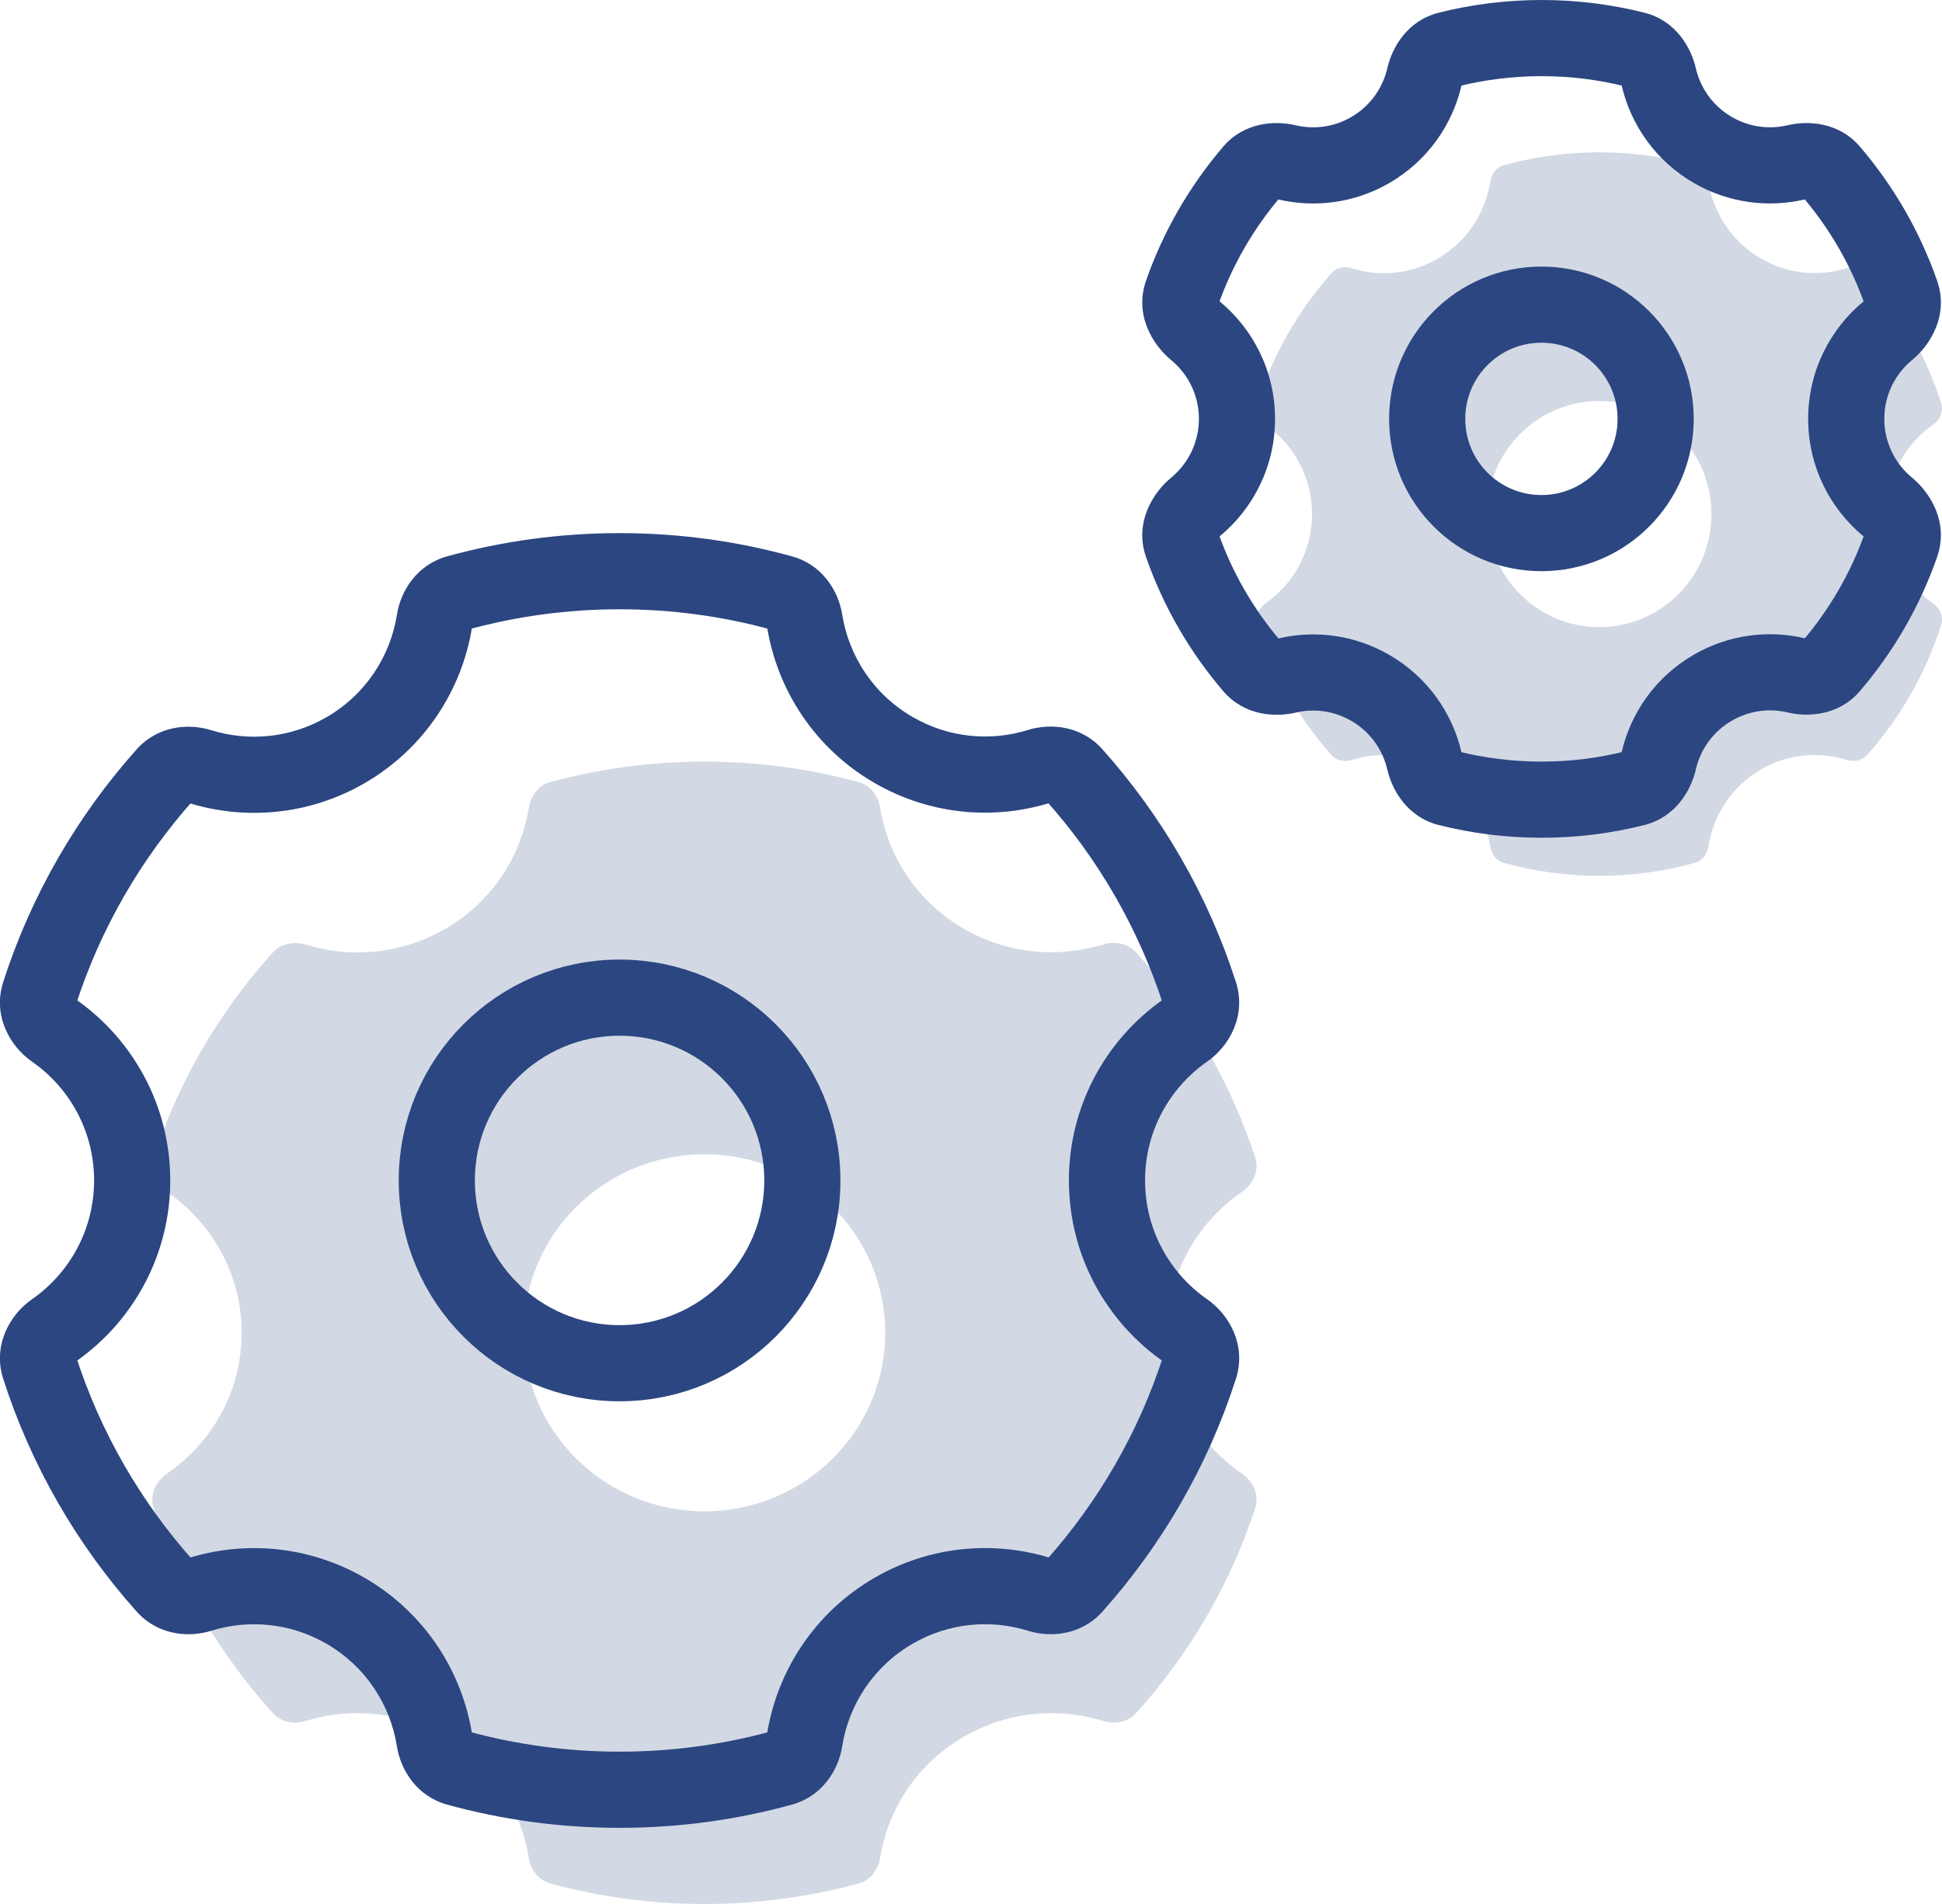 <svg width="51" height="50" viewBox="0 0 51 50" fill="none" xmlns="http://www.w3.org/2000/svg">
<path fill-rule="evenodd" clip-rule="evenodd" d="M23.114 21.212C23.064 20.9 22.858 20.623 22.549 20.539C21.26 20.188 19.902 20 18.5 20C17.098 20 15.741 20.187 14.452 20.538C14.143 20.622 13.937 20.9 13.887 21.212C13.68 22.507 12.903 23.702 11.664 24.409C10.517 25.062 9.202 25.168 8.03 24.808C7.724 24.714 7.381 24.773 7.168 25.009C5.771 26.553 4.692 28.384 4.035 30.402C3.924 30.741 4.092 31.099 4.388 31.303C5.571 32.116 6.346 33.468 6.346 34.999C6.346 36.53 5.571 37.883 4.388 38.696C4.092 38.899 3.924 39.257 4.034 39.597C4.692 41.615 5.77 43.447 7.168 44.991C7.381 45.227 7.724 45.286 8.03 45.193C9.202 44.833 10.517 44.938 11.663 45.592C12.903 46.298 13.679 47.493 13.887 48.788C13.937 49.1 14.143 49.377 14.452 49.462C15.741 49.812 17.098 50 18.5 50C19.902 50 21.26 49.812 22.549 49.462C22.857 49.377 23.063 49.1 23.114 48.788C23.322 47.493 24.098 46.299 25.337 45.593C26.483 44.939 27.798 44.833 28.97 45.193C29.276 45.287 29.618 45.228 29.831 44.992C31.229 43.447 32.308 41.615 32.966 39.597C33.076 39.258 32.908 38.899 32.612 38.696C31.429 37.883 30.654 36.53 30.654 34.999C30.654 33.468 31.428 32.116 32.612 31.303C32.908 31.099 33.076 30.741 32.965 30.402C32.307 28.383 31.228 26.55 29.829 25.005C29.616 24.77 29.273 24.71 28.968 24.804C27.797 25.163 26.483 25.057 25.337 24.404C24.099 23.698 23.323 22.505 23.114 21.212ZM18.499 39.688C15.877 39.688 13.752 37.589 13.752 35C13.752 32.411 15.877 30.312 18.499 30.312C21.121 30.312 23.247 32.411 23.247 35C23.247 37.589 21.121 39.688 18.499 39.688Z" fill="#D2D9E4"/>
<circle cx="4.8" cy="4.8" r="4.8" transform="matrix(-1 -8.74228e-08 -8.74228e-08 1 21.071 26.199)" stroke="#2C4681" stroke-width="2"/>
<path d="M23.471 19.698L22.971 20.564L23.471 19.698ZM23.471 42.297L23.971 43.163L23.971 43.163L23.471 42.297ZM9.071 42.298L9.571 41.432L9.571 41.432L9.071 42.298ZM9.071 19.702L8.571 18.836L9.071 19.702ZM11.413 16.293L10.425 16.137L11.413 16.293ZM1.036 26.095L0.084 25.789L1.036 26.095ZM5.244 41.872L4.947 40.917L5.244 41.872ZM4.336 41.657L3.591 42.324L4.336 41.657ZM12.007 46.426L12.273 45.462L12.007 46.426ZM11.412 45.707L12.4 45.55L11.412 45.707ZM21.129 45.707L20.141 45.55L21.129 45.707ZM20.534 46.426L20.268 45.462L20.534 46.426ZM28.206 41.657L27.46 40.99L28.206 41.657ZM27.298 41.871L27.001 42.826L27.298 41.871ZM31.505 26.096L32.457 25.789L31.505 26.096ZM31.133 27.056L31.704 27.877L31.133 27.056ZM27.295 20.124L26.998 19.169L27.295 20.124ZM28.202 20.339L28.947 19.672L28.202 20.339ZM31.133 34.942L30.562 35.763L31.133 34.942ZM31.505 35.903L30.553 35.597L31.505 35.903ZM21.13 16.293L20.142 16.45L21.13 16.293ZM20.142 16.45C20.407 18.114 21.395 19.654 22.971 20.564L23.971 18.831C22.939 18.236 22.292 17.23 22.117 16.135L20.142 16.45ZM22.971 20.564C24.429 21.405 26.103 21.542 27.591 21.079L26.998 19.169C26.02 19.473 24.926 19.383 23.971 18.831L22.971 20.564ZM27.456 21.006C28.838 22.551 29.904 24.384 30.553 26.402L32.457 25.789C31.72 23.499 30.512 21.422 28.947 19.672L27.456 21.006ZM30.561 26.236C29.058 27.282 28.071 29.025 28.071 30.999L30.071 30.999C30.071 29.707 30.715 28.565 31.704 27.877L30.561 26.236ZM28.071 30.999C28.071 32.974 29.058 34.717 30.562 35.763L31.704 34.121C30.715 33.433 30.071 32.291 30.071 30.999L28.071 30.999ZM30.553 35.597C29.905 37.614 28.84 39.445 27.46 40.99L28.951 42.323C30.514 40.574 31.721 38.498 32.457 36.209L30.553 35.597ZM27.595 40.916C26.106 40.453 24.43 40.588 22.971 41.431L23.971 43.163C24.927 42.611 26.022 42.521 27.001 42.826L27.595 40.916ZM22.971 41.431C21.393 42.342 20.405 43.884 20.141 45.55L22.117 45.863C22.29 44.767 22.938 43.76 23.971 43.163L22.971 41.431ZM20.268 45.462C18.997 45.812 17.656 46 16.271 46L16.271 48C17.838 48 19.357 47.788 20.8 47.39L20.268 45.462ZM16.271 46C14.885 46 13.545 45.812 12.273 45.462L11.741 47.39C13.184 47.788 14.704 48 16.271 48L16.271 46ZM12.4 45.55C12.136 43.884 11.148 42.343 9.571 41.432L8.571 43.164C9.604 43.761 10.251 44.767 10.424 45.863L12.4 45.55ZM9.571 41.432C8.111 40.59 6.436 40.454 4.947 40.917L5.541 42.827C6.52 42.522 7.614 42.612 8.571 43.164L9.571 41.432ZM5.082 40.991C3.701 39.446 2.637 37.614 1.988 35.597L0.084 36.209C0.82 38.498 2.027 40.574 3.591 42.324L5.082 40.991ZM1.98 35.763C3.483 34.717 4.471 32.974 4.471 30.999L2.471 30.999C2.471 32.291 1.827 33.433 0.838 34.121L1.98 35.763ZM4.471 30.999C4.471 29.025 3.483 27.282 1.98 26.236L0.838 27.877C1.827 28.565 2.471 29.707 2.471 30.999L4.471 30.999ZM1.988 26.402C2.637 24.385 3.702 22.554 5.082 21.009L3.59 19.677C2.028 21.426 0.82 23.501 0.084 25.789L1.988 26.402ZM4.946 21.083C6.436 21.547 8.112 21.411 9.571 20.569L8.571 18.836C7.615 19.389 6.52 19.478 5.541 19.174L4.946 21.083ZM9.571 20.569C11.149 19.657 12.137 18.116 12.4 16.45L10.425 16.137C10.252 17.233 9.604 18.24 8.571 18.836L9.571 20.569ZM12.274 16.538C13.545 16.188 14.885 16 16.271 16L16.271 14C14.704 14 13.185 14.212 11.742 14.61L12.274 16.538ZM16.271 16C17.657 16 18.997 16.188 20.269 16.538L20.801 14.611C19.357 14.212 17.838 14 16.271 14L16.271 16ZM12.4 16.45C12.401 16.443 12.403 16.45 12.389 16.467C12.372 16.488 12.334 16.521 12.274 16.538L11.742 14.61C10.959 14.826 10.525 15.505 10.425 16.137L12.4 16.45ZM1.98 26.236C1.973 26.231 1.979 26.231 1.988 26.252C1.998 26.277 2.01 26.335 1.988 26.402L0.084 25.789C-0.197 26.664 0.254 27.471 0.838 27.877L1.98 26.236ZM4.947 40.917C4.941 40.919 4.946 40.915 4.968 40.92C4.994 40.925 5.041 40.944 5.082 40.991L3.591 42.324C4.131 42.928 4.93 43.017 5.541 42.827L4.947 40.917ZM12.273 45.462C12.334 45.478 12.372 45.512 12.388 45.533C12.402 45.55 12.401 45.557 12.4 45.55L10.424 45.863C10.524 46.495 10.958 47.174 11.741 47.39L12.273 45.462ZM20.141 45.55C20.14 45.557 20.139 45.55 20.153 45.533C20.169 45.512 20.208 45.478 20.268 45.462L20.8 47.39C21.583 47.174 22.017 46.495 22.117 45.863L20.141 45.55ZM27.46 40.99C27.502 40.944 27.549 40.925 27.574 40.919C27.596 40.914 27.602 40.918 27.595 40.916L27.001 42.826C27.612 43.016 28.411 42.928 28.951 42.323L27.46 40.99ZM30.553 26.402C30.531 26.335 30.543 26.278 30.554 26.252C30.562 26.231 30.568 26.231 30.561 26.236L31.704 27.877C32.288 27.471 32.738 26.664 32.457 25.789L30.553 26.402ZM1.988 35.597C2.01 35.664 1.998 35.721 1.987 35.747C1.979 35.768 1.973 35.768 1.98 35.763L0.838 34.121C0.253 34.528 -0.197 35.335 0.084 36.209L1.988 35.597ZM27.591 21.079C27.598 21.078 27.592 21.082 27.57 21.077C27.545 21.071 27.498 21.052 27.456 21.006L28.947 19.672C28.407 19.068 27.609 18.98 26.998 19.169L27.591 21.079ZM5.082 21.009C5.04 21.056 4.993 21.075 4.968 21.081C4.946 21.085 4.94 21.081 4.946 21.083L5.541 19.174C4.93 18.983 4.131 19.072 3.59 19.677L5.082 21.009ZM30.562 35.763C30.569 35.768 30.563 35.768 30.554 35.747C30.544 35.721 30.532 35.664 30.553 35.597L32.457 36.209C32.739 35.334 32.288 34.528 31.704 34.121L30.562 35.763ZM22.117 16.135C22.017 15.504 21.583 14.826 20.801 14.611L20.269 16.538C20.209 16.522 20.17 16.488 20.154 16.468C20.14 16.45 20.141 16.443 20.142 16.45L22.117 16.135Z" fill="#2C4681"/>
<path fill-rule="evenodd" clip-rule="evenodd" d="M44.864 4.768C44.833 4.57 44.705 4.394 44.513 4.341C43.713 4.119 42.87 4 42 4C41.13 4 40.288 4.119 39.488 4.341C39.296 4.394 39.168 4.57 39.137 4.768C39.008 5.588 38.526 6.345 37.757 6.792C37.045 7.206 36.229 7.273 35.501 7.045C35.311 6.985 35.099 7.023 34.966 7.172C34.099 8.15 33.43 9.31 33.022 10.588C32.953 10.803 33.057 11.03 33.241 11.159C33.975 11.673 34.456 12.53 34.456 13.499C34.456 14.469 33.975 15.326 33.241 15.841C33.057 15.97 32.953 16.196 33.021 16.411C33.429 17.689 34.099 18.85 34.966 19.828C35.099 19.977 35.311 20.015 35.501 19.955C36.229 19.727 37.045 19.794 37.757 20.208C38.526 20.656 39.008 21.412 39.136 22.232C39.168 22.43 39.295 22.606 39.487 22.659C40.287 22.881 41.13 23 42 23C42.87 23 43.713 22.881 44.513 22.659C44.705 22.606 44.832 22.43 44.864 22.232C44.993 21.412 45.474 20.656 46.243 20.209C46.955 19.795 47.771 19.728 48.499 19.956C48.688 20.015 48.901 19.977 49.033 19.828C49.901 18.85 50.571 17.69 50.979 16.411C51.047 16.196 50.943 15.97 50.759 15.841C50.025 15.326 49.544 14.469 49.544 13.499C49.544 12.53 50.025 11.673 50.759 11.158C50.943 11.03 51.047 10.803 50.978 10.588C50.57 9.309 49.9 8.148 49.032 7.17C48.899 7.021 48.687 6.983 48.497 7.043C47.77 7.27 46.955 7.203 46.243 6.789C45.475 6.342 44.993 5.587 44.864 4.768ZM42 16.469C40.372 16.469 39.053 15.14 39.053 13.5C39.053 11.86 40.372 10.531 42 10.531C43.627 10.531 44.946 11.86 44.946 13.5C44.946 15.14 43.627 16.469 42 16.469Z" fill="#D2D9E4"/>
<circle cx="3" cy="3" r="3" transform="matrix(-1 -8.74228e-08 -8.74228e-08 1 43.48 8)" stroke="#2C4681" stroke-width="2"/>
<path d="M44.984 3.94L44.484 4.806L44.484 4.806L44.984 3.94ZM44.984 18.058L45.484 18.924L44.984 18.058ZM35.984 18.062L35.484 18.929L35.484 18.929L35.984 18.062ZM35.984 3.941L35.484 3.075L35.984 3.941ZM37.408 2.016L36.433 1.791L37.408 2.016ZM33.796 17.741L33.567 16.767L33.796 17.741ZM32.888 17.503L32.128 18.154L32.888 17.503ZM38.023 20.695L37.778 21.664L38.023 20.695ZM37.407 19.985L36.433 20.21L37.407 19.985ZM43.56 19.984L42.585 19.76L43.56 19.984ZM42.943 20.695L43.188 21.665L42.943 20.695ZM48.084 17.499L47.325 16.849L48.084 17.499ZM47.175 17.736L46.944 18.709L47.175 17.736ZM49.928 7.703L48.984 8.033L49.928 7.703ZM49.578 8.684L50.214 9.456L49.578 8.684ZM31.041 14.297L30.096 14.627L31.041 14.297ZM47.173 4.262L46.944 3.289L47.173 4.262ZM48.083 4.499L47.323 5.149L48.083 4.499ZM32.885 4.5L32.125 3.849L32.885 4.5ZM43.561 2.016L44.535 1.791L43.561 2.016ZM42.944 1.305L42.699 2.274L42.944 1.305ZM42.586 2.24C42.827 3.282 43.484 4.228 44.484 4.806L45.484 3.074C44.984 2.785 44.656 2.315 44.535 1.791L42.586 2.24ZM44.484 4.806C45.403 5.337 46.447 5.461 47.404 5.235L46.944 3.289C46.464 3.402 45.944 3.34 45.484 3.074L44.484 4.806ZM47.323 5.149C48.044 5.991 48.612 6.967 48.984 8.033L50.872 7.374C50.417 6.069 49.722 4.876 48.843 3.849L47.323 5.149ZM48.942 7.912C48.054 8.644 47.485 9.756 47.485 11L49.485 11C49.485 10.379 49.767 9.824 50.214 9.456L48.942 7.912ZM47.485 11C47.485 12.244 48.054 13.356 48.942 14.088L50.214 12.544C49.767 12.176 49.485 11.621 49.485 11L47.485 11ZM48.984 13.967C48.612 15.033 48.045 16.008 47.325 16.849L48.844 18.149C49.723 17.122 50.417 15.931 50.872 14.626L48.984 13.967ZM47.405 16.763C46.448 16.537 45.403 16.661 44.484 17.192L45.484 18.924C45.944 18.658 46.464 18.596 46.944 18.709L47.405 16.763ZM44.484 17.192C43.482 17.77 42.825 18.717 42.585 19.76L44.535 20.208C44.655 19.684 44.983 19.213 45.484 18.924L44.484 17.192ZM42.698 19.726C41.991 19.905 41.249 20 40.484 20L40.484 22C41.416 22 42.322 21.884 43.188 21.665L42.698 19.726ZM40.484 20C39.718 20 38.977 19.905 38.269 19.726L37.778 21.664C38.645 21.884 39.552 22 40.484 22L40.484 20ZM38.382 19.759C38.141 18.719 37.484 17.774 36.484 17.197L35.484 18.929C35.984 19.217 36.312 19.687 36.433 20.21L38.382 19.759ZM36.484 17.197C35.566 16.666 34.523 16.542 33.567 16.767L34.026 18.714C34.506 18.601 35.025 18.663 35.484 18.929L36.484 17.197ZM33.647 16.853C32.925 16.011 32.357 15.035 31.985 13.968L30.096 14.627C30.553 15.933 31.247 17.126 32.128 18.154L33.647 16.853ZM32.027 14.088C32.915 13.356 33.485 12.244 33.485 11L31.485 11C31.485 11.622 31.202 12.176 30.755 12.545L32.027 14.088ZM33.485 11C33.485 9.756 32.915 8.644 32.027 7.912L30.755 9.455C31.202 9.824 31.485 10.378 31.485 11L33.485 11ZM31.985 8.032C32.357 6.967 32.924 5.992 33.645 5.15L32.125 3.849C31.246 4.877 30.552 6.068 30.096 7.373L31.985 8.032ZM33.564 5.236C34.521 5.462 35.565 5.338 36.484 4.807L35.484 3.075C35.024 3.341 34.505 3.403 34.025 3.289L33.564 5.236ZM36.484 4.807C37.485 4.229 38.142 3.282 38.382 2.24L36.433 1.791C36.312 2.315 35.984 2.786 35.484 3.075L36.484 4.807ZM38.269 2.274C38.977 2.095 39.719 2 40.484 2L40.484 8.29097e-07C39.552 7.4759e-07 38.645 0.116 37.779 0.335L38.269 2.274ZM40.484 2C41.25 2 41.992 2.095 42.699 2.274L43.19 0.335C42.323 0.116 41.416 9.10599e-07 40.484 8.29097e-07L40.484 2ZM38.382 2.24C38.386 2.225 38.39 2.213 38.394 2.205C38.398 2.197 38.399 2.197 38.394 2.203C38.389 2.209 38.377 2.222 38.355 2.237C38.332 2.252 38.303 2.266 38.269 2.274L37.779 0.335C36.965 0.541 36.56 1.239 36.433 1.791L38.382 2.24ZM32.027 7.912C32.013 7.9 32.002 7.888 31.995 7.879C31.988 7.869 31.988 7.867 31.99 7.873C31.993 7.879 31.999 7.898 32 7.928C32.002 7.96 31.997 7.997 31.985 8.032L30.096 7.373C29.784 8.269 30.273 9.058 30.755 9.455L32.027 7.912ZM33.567 16.767C33.552 16.771 33.539 16.772 33.53 16.772C33.522 16.772 33.521 16.771 33.528 16.773C33.535 16.775 33.553 16.78 33.575 16.793C33.599 16.807 33.625 16.827 33.647 16.853L32.128 18.154C32.672 18.789 33.474 18.844 34.026 18.714L33.567 16.767ZM38.269 19.726C38.302 19.734 38.331 19.748 38.355 19.763C38.377 19.778 38.389 19.791 38.394 19.797C38.398 19.803 38.397 19.803 38.393 19.795C38.39 19.787 38.385 19.775 38.382 19.759L36.433 20.21C36.561 20.762 36.966 21.459 37.778 21.664L38.269 19.726ZM42.585 19.76C42.582 19.775 42.577 19.787 42.574 19.795C42.57 19.803 42.569 19.803 42.573 19.798C42.578 19.792 42.59 19.778 42.612 19.764C42.636 19.748 42.665 19.734 42.698 19.726L43.188 21.665C44.002 21.459 44.407 20.761 44.535 20.208L42.585 19.76ZM47.325 16.849C47.347 16.823 47.373 16.803 47.396 16.789C47.419 16.776 47.437 16.771 47.444 16.769C47.451 16.767 47.45 16.768 47.442 16.768C47.433 16.768 47.42 16.767 47.405 16.763L46.944 18.709C47.496 18.84 48.3 18.786 48.844 18.149L47.325 16.849ZM48.984 8.033C48.972 7.997 48.967 7.961 48.969 7.929C48.97 7.899 48.976 7.88 48.979 7.873C48.981 7.867 48.981 7.87 48.974 7.88C48.967 7.889 48.956 7.901 48.942 7.912L50.214 9.456C50.697 9.058 51.185 8.27 50.872 7.374L48.984 8.033ZM31.985 13.968C31.997 14.003 32.002 14.04 32 14.072C31.999 14.102 31.993 14.121 31.99 14.127C31.988 14.133 31.988 14.13 31.995 14.121C32.002 14.112 32.013 14.1 32.027 14.088L30.755 12.545C30.273 12.942 29.784 13.73 30.096 14.627L31.985 13.968ZM47.404 5.235C47.419 5.231 47.432 5.23 47.44 5.23C47.449 5.23 47.45 5.231 47.442 5.229C47.435 5.227 47.418 5.222 47.395 5.209C47.371 5.195 47.346 5.175 47.323 5.149L48.843 3.849C48.298 3.213 47.495 3.158 46.944 3.289L47.404 5.235ZM33.645 5.15C33.622 5.176 33.597 5.196 33.573 5.21C33.55 5.223 33.533 5.228 33.525 5.23C33.518 5.232 33.519 5.231 33.528 5.231C33.536 5.231 33.549 5.232 33.564 5.236L34.025 3.289C33.473 3.159 32.67 3.213 32.125 3.849L33.645 5.15ZM48.942 14.088C48.956 14.099 48.967 14.111 48.974 14.12C48.981 14.13 48.981 14.133 48.979 14.127C48.976 14.12 48.97 14.101 48.969 14.071C48.967 14.039 48.972 14.003 48.984 13.967L50.872 14.626C51.185 13.73 50.697 12.942 50.214 12.544L48.942 14.088ZM44.535 1.791C44.408 1.238 44.003 0.541 43.19 0.335L42.699 2.274C42.666 2.266 42.636 2.252 42.613 2.237C42.591 2.222 42.579 2.209 42.574 2.203C42.57 2.197 42.571 2.197 42.575 2.205C42.578 2.213 42.583 2.225 42.586 2.24L44.535 1.791Z" fill="#2C4681"/>
</svg>
